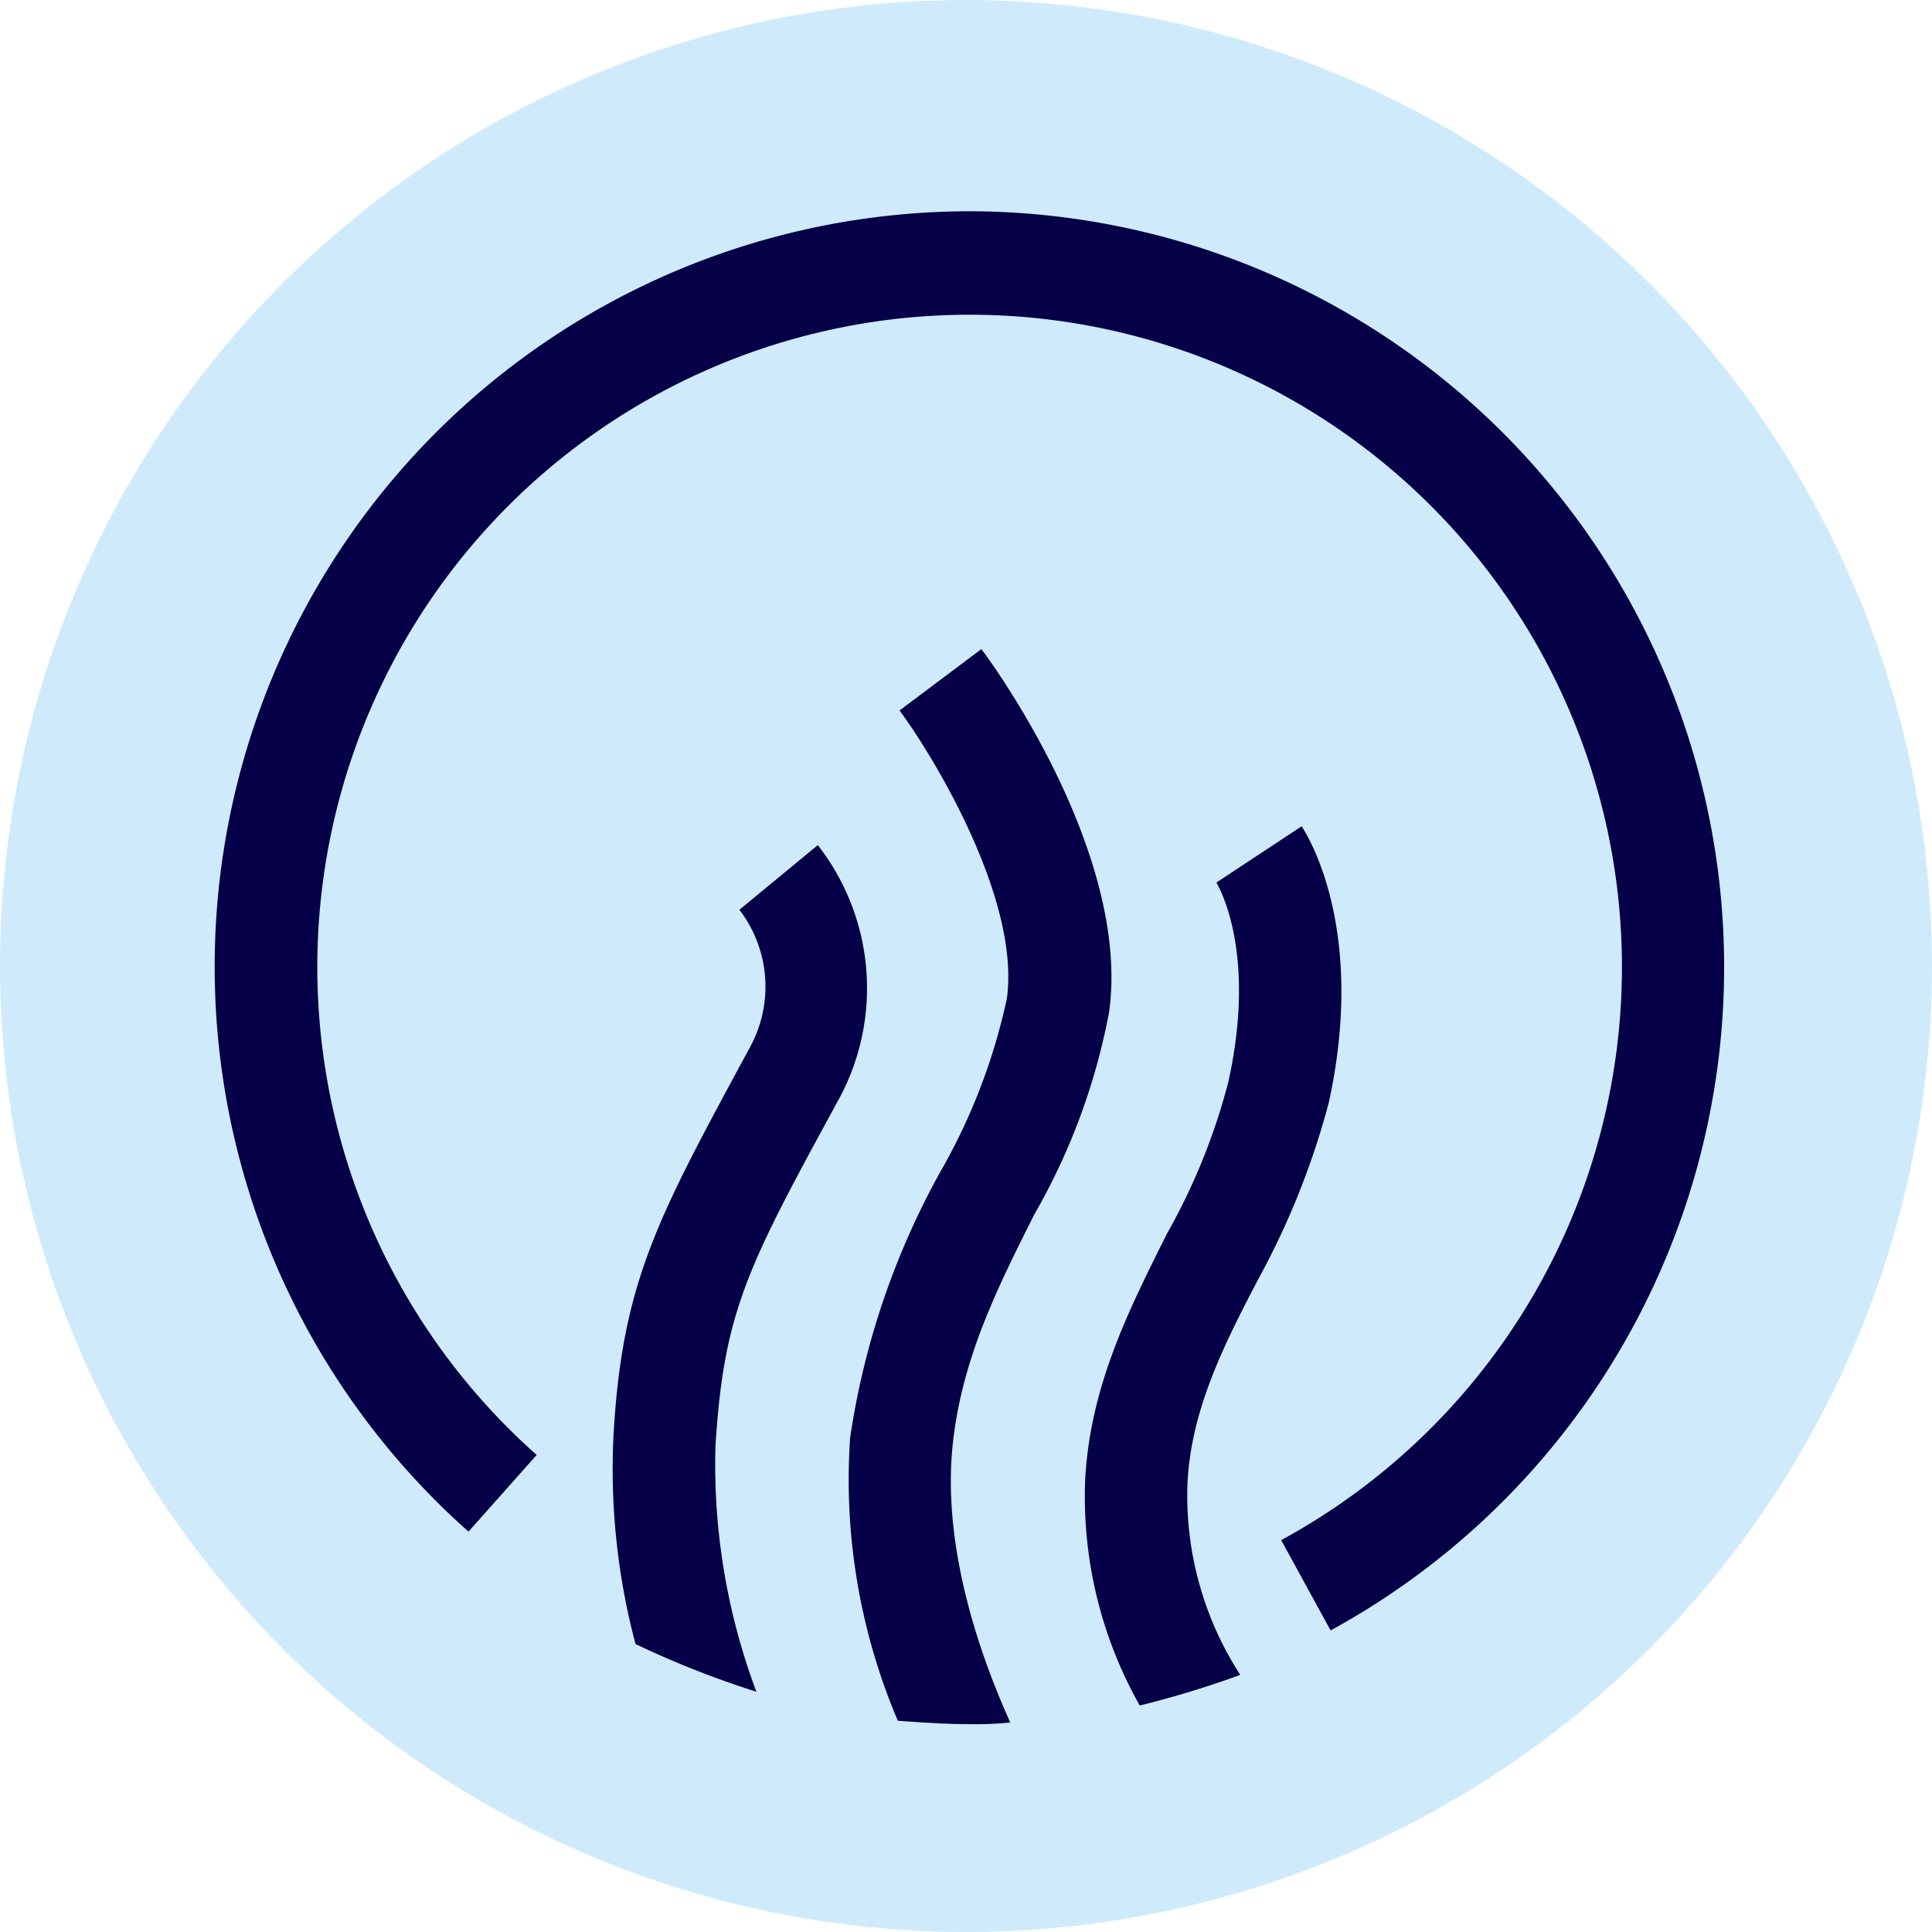 <?xml version="1.0" encoding="UTF-8"?>
<svg xmlns="http://www.w3.org/2000/svg" xmlns:xlink="http://www.w3.org/1999/xlink" id="wärme_button" width="75.117" height="75.117" viewBox="0 0 75.117 75.117">
  <defs>
    <clipPath id="clip-path">
      <rect id="Rechteck_1562" data-name="Rechteck 1562" width="75.117" height="75.117"></rect>
    </clipPath>
  </defs>
  <g id="Gruppe_3352" data-name="Gruppe 3352" clip-path="url(#clip-path)">
    <path id="Pfad_4425" data-name="Pfad 4425" d="M37.558,75.117A37.558,37.558,0,1,0,0,37.558,37.571,37.571,0,0,0,37.558,75.117" transform="translate(0 0)" fill="#cfebfb"></path>
  </g>
  <g id="Gruppe_3353" data-name="Gruppe 3353" clip-path="url(#clip-path)">
    <path id="Pfad_4426" data-name="Pfad 4426" d="M53.833,69.167c.331-3.445,1.788-6.293,3.18-9.075a25.077,25.077,0,0,0,2.915-7.883c.861-6.227-4.7-13.778-4.968-14.109l-3.18,2.385c1.325,1.788,4.7,7.353,4.173,11.195A23.367,23.367,0,0,1,53.435,58.3a30.417,30.417,0,0,0-3.577,10.466,23.939,23.939,0,0,0,1.855,11c.927.066,1.855.132,2.782.132a12.764,12.764,0,0,0,1.59-.066c-.927-2.053-2.65-6.425-2.252-10.665" transform="translate(-16.805 -12.862)" fill="#050048"></path>
  </g>
  <g id="Gruppe_3354" data-name="Gruppe 3354" clip-path="url(#clip-path)">
    <path id="Pfad_4427" data-name="Pfad 4427" d="M67.664,74.069c.132-2.848,1.391-5.365,2.782-8.015a30.559,30.559,0,0,0,2.716-6.823c1.457-6.69-.795-10.334-1.06-10.731L68.79,50.686c.066.132,1.59,2.65.464,7.75a24.479,24.479,0,0,1-2.385,5.9c-1.457,2.915-2.981,5.9-3.18,9.539a16.5,16.5,0,0,0,2.12,8.81,38.134,38.134,0,0,0,3.908-1.192,12.835,12.835,0,0,1-2.053-7.419" transform="translate(-21.495 -16.373)" fill="#050048"></path>
  </g>
  <g id="Gruppe_3355" data-name="Gruppe 3355" clip-path="url(#clip-path)">
    <path id="Pfad_4428" data-name="Pfad 4428" d="M39.953,72.917c.331-5.233,1.259-6.955,4.836-13.513a9.042,9.042,0,0,0-.861-9.8L40.88,52.117a4.911,4.911,0,0,1,.4,5.365c-3.577,6.624-4.968,9.075-5.3,15.169a26.546,26.546,0,0,0,.861,8.015,36.534,36.534,0,0,0,4.7,1.855,25.176,25.176,0,0,1-1.59-9.6" transform="translate(-12.132 -16.745)" fill="#050048"></path>
  </g>
  <g id="Gruppe_3356" data-name="Gruppe 3356" clip-path="url(#clip-path)">
    <path id="Pfad_4429" data-name="Pfad 4429" d="M41.944,12.4A29.373,29.373,0,0,0,22.47,63.736l2.65-2.981a25.362,25.362,0,1,1,28.947,3.312l1.921,3.511A29.387,29.387,0,0,0,41.944,12.4" transform="translate(-4.254 -4.186)" fill="#050048"></path>
  </g>
</svg>
